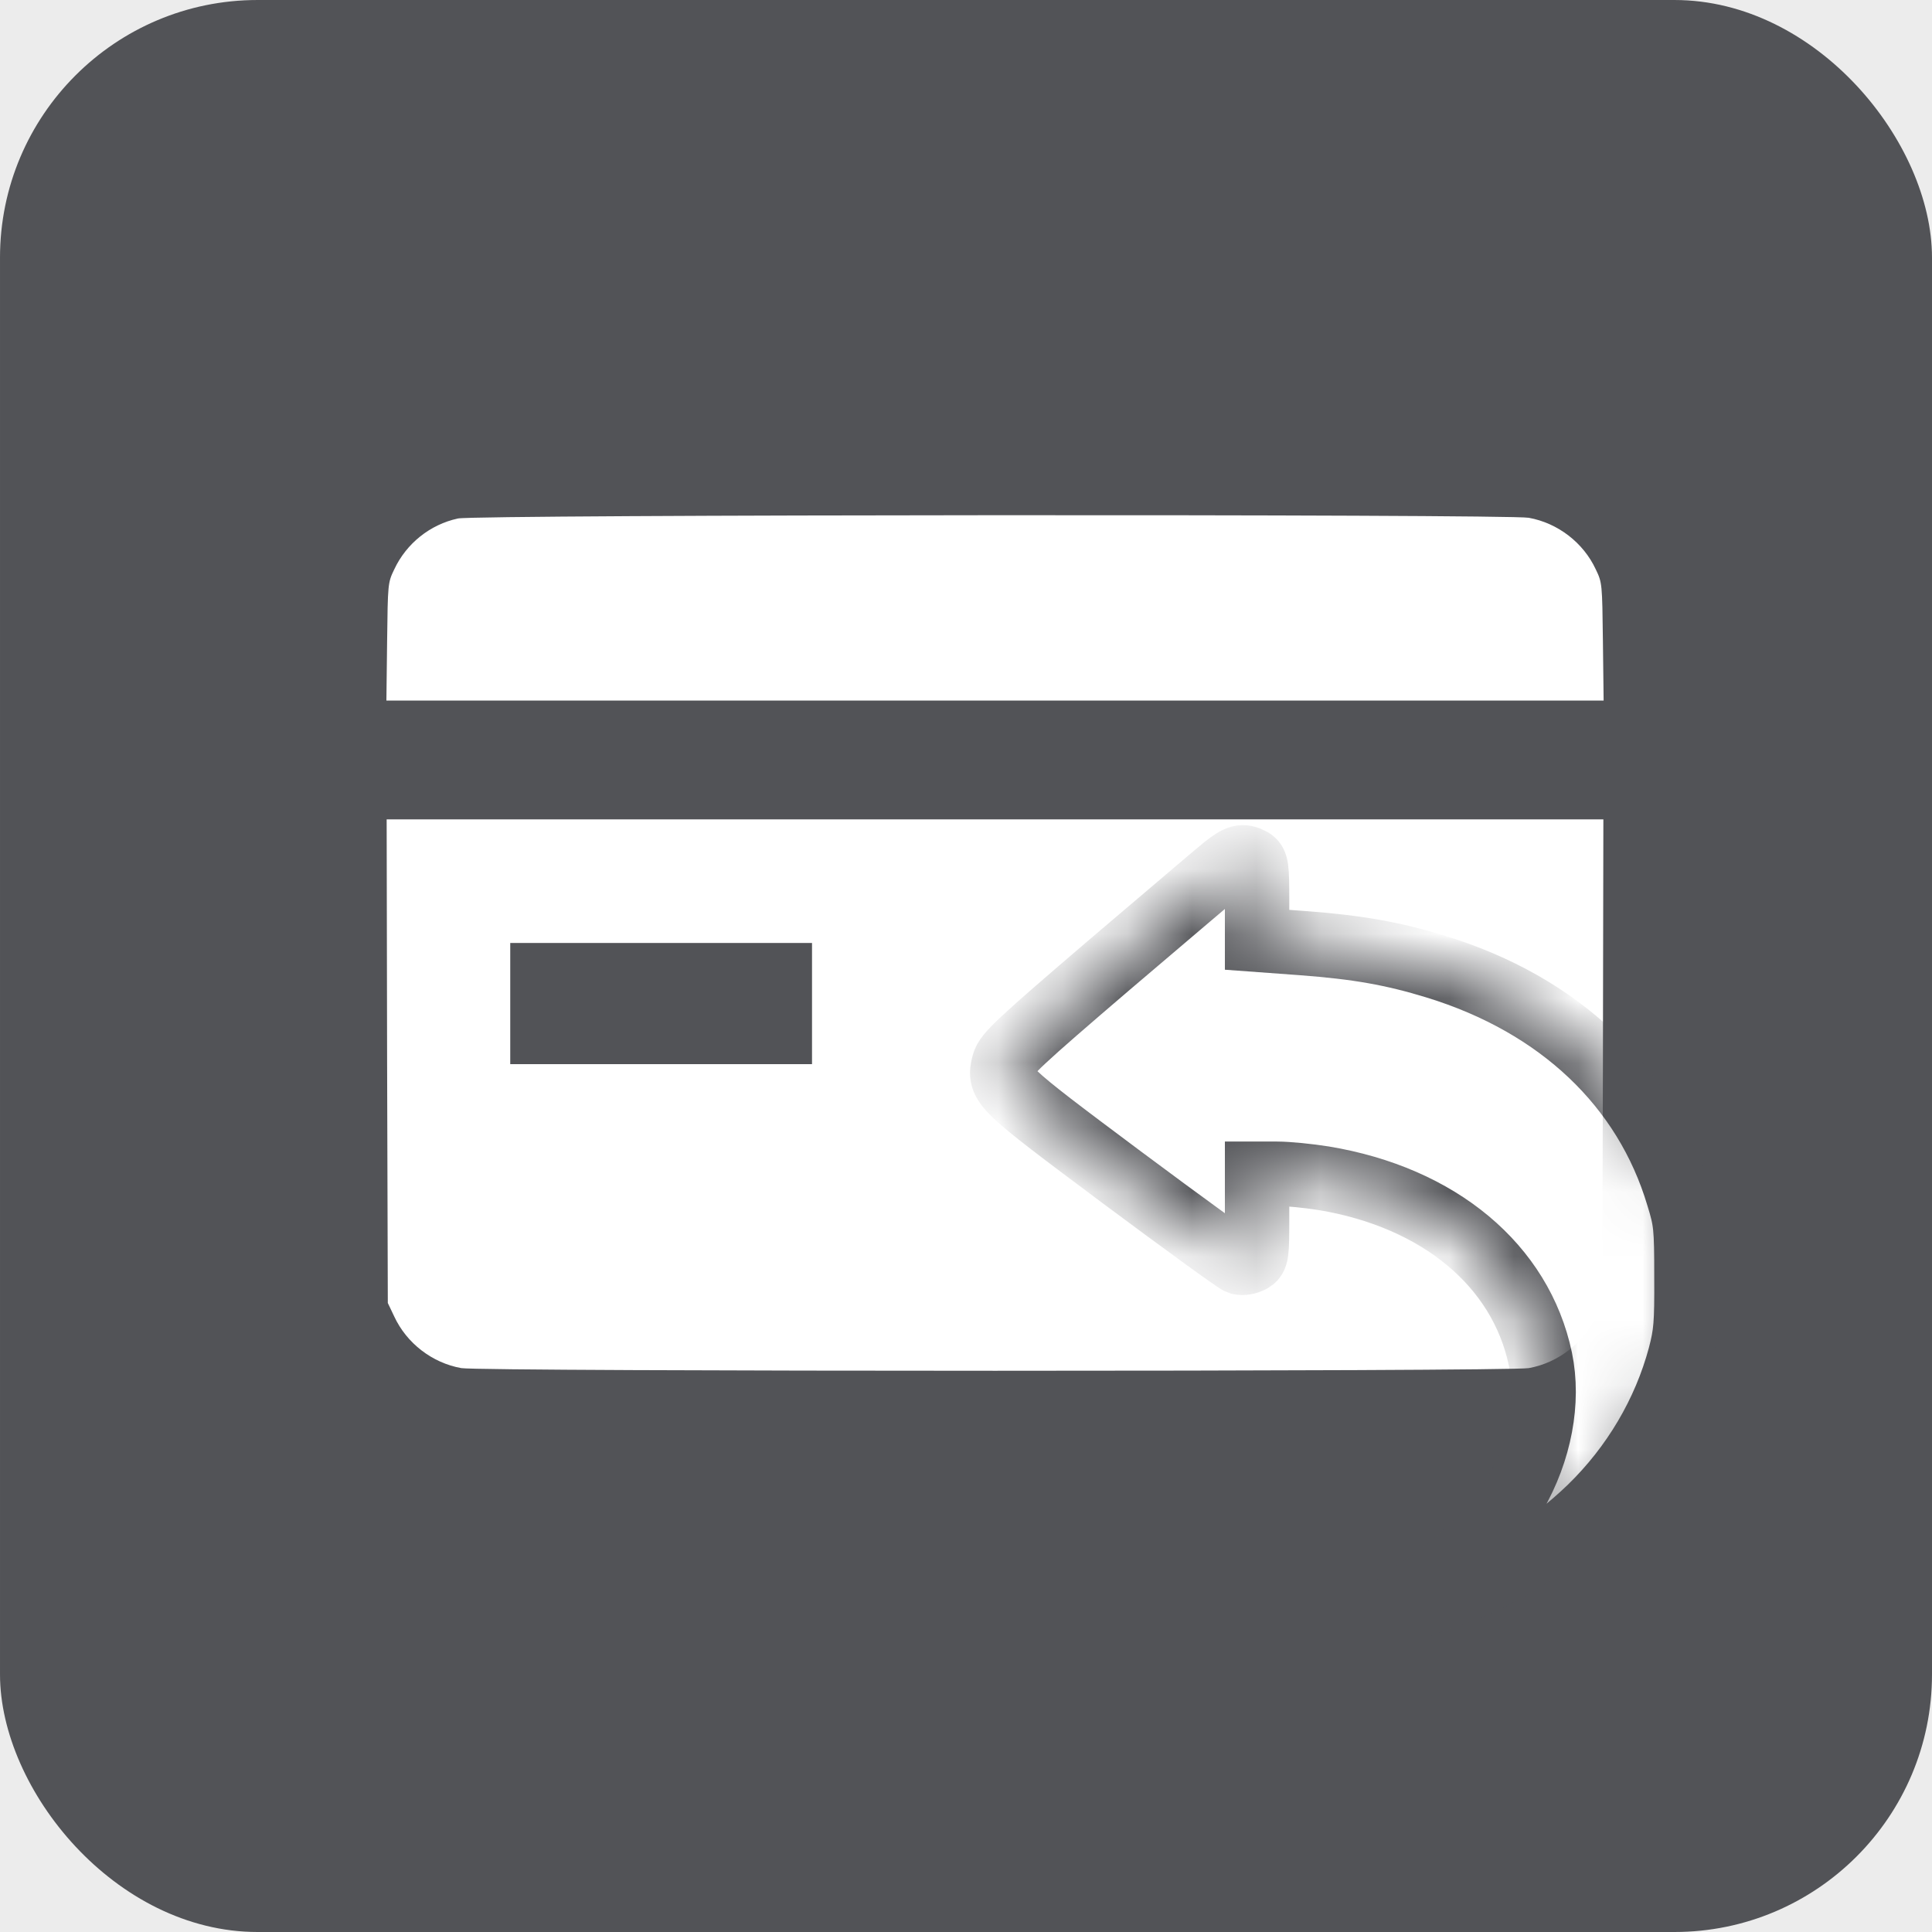 <?xml version="1.0" encoding="UTF-8"?> <svg xmlns="http://www.w3.org/2000/svg" width="30" height="30" viewBox="0 0 30 30" fill="none"> <rect width="30" height="30" fill="#ECECEC"></rect> <rect x="30" y="30" width="30" height="30" rx="4" transform="rotate(180 30 30)" fill="#525357"></rect> <path d="M7.111 8.051C6.679 8.144 6.31 8.439 6.122 8.841C6.022 9.048 6.022 9.063 6.011 9.963L6 10.878H15.45H24.901L24.89 9.963C24.879 9.063 24.879 9.048 24.779 8.841C24.587 8.428 24.192 8.122 23.738 8.04C23.41 7.981 7.387 7.989 7.111 8.051Z" fill="white"></path> <path d="M6.011 16.476L6.022 20.233L6.122 20.443C6.314 20.856 6.709 21.163 7.163 21.244C7.473 21.299 23.429 21.299 23.739 21.244C24.192 21.163 24.587 20.856 24.779 20.443L24.879 20.233L24.89 16.476L24.897 12.723H15.451H6.004L6.011 16.476ZM12.609 15.583V16.524H10.266H7.923V15.583V14.642H10.266H12.609V15.583Z" fill="white"></path> <mask id="path-4-inside-1_94_2" fill="white"> <path d="M19.015 13.465C18.906 13.553 18.1 14.24 17.221 14.987C15.828 16.18 15.623 16.37 15.586 16.519C15.504 16.848 15.532 16.871 17.408 18.273C18.373 18.992 19.197 19.59 19.243 19.604C19.293 19.618 19.37 19.604 19.425 19.576C19.516 19.525 19.52 19.484 19.52 18.876V18.226H19.83C19.999 18.226 20.322 18.259 20.554 18.296C22.348 18.593 23.614 19.651 23.919 21.103C24.056 21.762 23.91 22.537 23.523 23.205C23.263 23.66 22.617 24.309 22.098 24.634C21.456 25.038 21.524 25.107 22.312 24.843C23.245 24.532 24.019 24.063 24.693 23.414C25.367 22.759 25.85 21.938 26.087 21.057C26.178 20.709 26.191 20.56 26.187 19.827C26.187 19.052 26.178 18.959 26.059 18.574C25.549 16.867 24.215 15.6 22.298 15.011C21.629 14.806 21.087 14.709 20.217 14.644L19.52 14.593V13.999C19.52 13.456 19.511 13.4 19.434 13.354C19.293 13.28 19.229 13.298 19.015 13.465Z"></path> </mask> <path d="M19.015 13.465C18.906 13.553 18.1 14.24 17.221 14.987C15.828 16.18 15.623 16.37 15.586 16.519C15.504 16.848 15.532 16.871 17.408 18.273C18.373 18.992 19.197 19.59 19.243 19.604C19.293 19.618 19.37 19.604 19.425 19.576C19.516 19.525 19.52 19.484 19.52 18.876V18.226H19.83C19.999 18.226 20.322 18.259 20.554 18.296C22.348 18.593 23.614 19.651 23.919 21.103C24.056 21.762 23.91 22.537 23.523 23.205C23.263 23.66 22.617 24.309 22.098 24.634C21.456 25.038 21.524 25.107 22.312 24.843C23.245 24.532 24.019 24.063 24.693 23.414C25.367 22.759 25.85 21.938 26.087 21.057C26.178 20.709 26.191 20.56 26.187 19.827C26.187 19.052 26.178 18.959 26.059 18.574C25.549 16.867 24.215 15.6 22.298 15.011C21.629 14.806 21.087 14.709 20.217 14.644L19.52 14.593V13.999C19.52 13.456 19.511 13.4 19.434 13.354C19.293 13.28 19.229 13.298 19.015 13.465Z" fill="white" stroke="#525357" mask="url(#path-4-inside-1_94_2)"></path> </svg> 